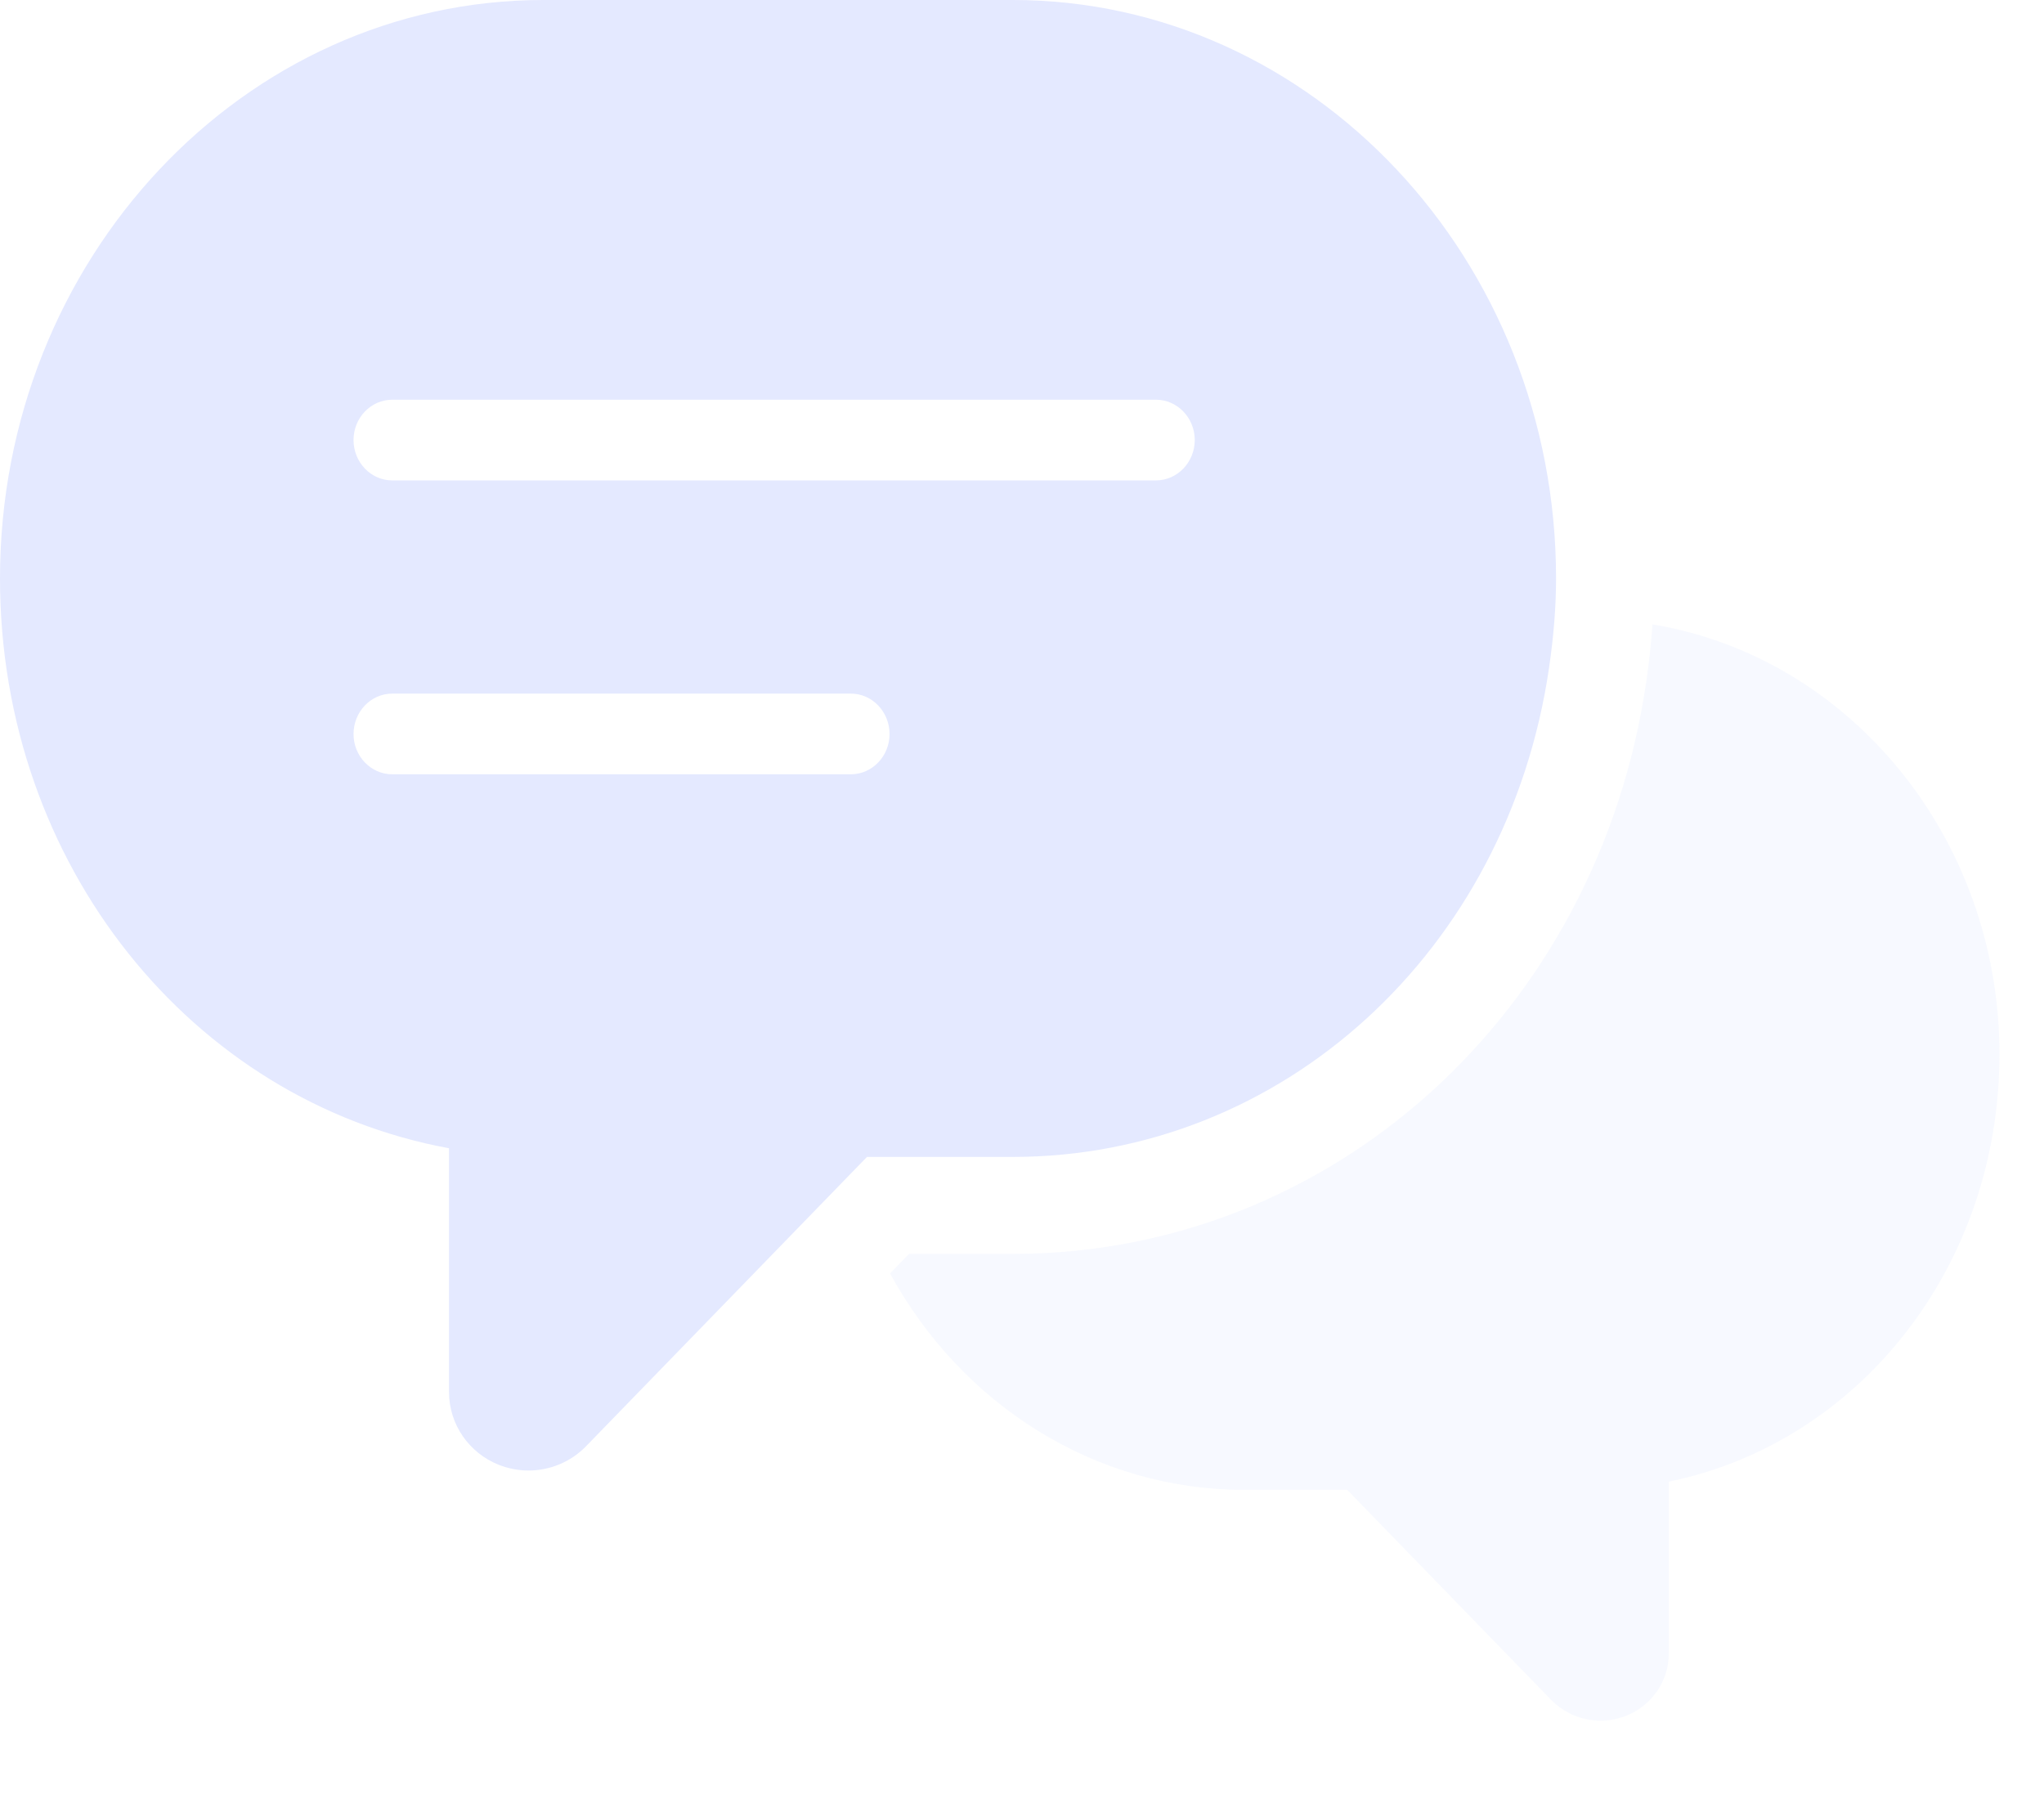 <?xml version="1.0" encoding="UTF-8"?>
<svg width="25px" height="22px" viewBox="0 0 25 22" version="1.1" xmlns="http://www.w3.org/2000/svg" xmlns:xlink="http://www.w3.org/1999/xlink">
    <!-- Generator: Sketch 63.1 (92452) - https://sketch.com -->
    <title>编组 26</title>
    <desc>Created with Sketch.</desc>
    <g id="首页" stroke="none" stroke-width="1" fill="none" fill-rule="evenodd">
        <g id="首页-调整字号0914" transform="translate(-1852, -4000)" fill="#E4E9FF">
            <g id="联系我们" transform="translate(1840, 3974)">
                <g id="编组-29">
                    <g id="编组-27" transform="translate(12, 26)">
                        <g id="编组-28">
                            <g id="编组-26">
                                <path d="M20.212,7.636 C20.195,7.861 20.171,8.093 20.135,8.339 C19.542,12.391 16.283,15.334 12.387,15.334 L11.118,15.334 L10.886,15.573 C11.76,17.174 13.387,18.219 15.216,18.219 L16.477,18.219 L18.973,20.789 C19.135,20.954 19.353,21.042 19.576,21.042 C19.681,21.042 19.786,21.023 19.888,20.983 C20.204,20.858 20.411,20.556 20.411,20.22 L20.411,18.119 C22.735,17.644 24.455,15.492 24.455,12.892 C24.455,10.234 22.611,8.031 20.212,7.636 Z" id="路径" opacity="0.3"></path>
                                <path d="M12.387,-1.40175871e-12 C16.051,-1.40175871e-12 19.032,3.174 19.032,7.074 C19.032,7.413 19.004,7.771 18.946,8.169 C18.439,11.634 15.681,14.148 12.387,14.148 L12.387,14.148 L10.604,14.148 L7.167,17.687 C6.98,17.879 6.725,17.983 6.464,17.983 C6.343,17.983 6.221,17.96 6.102,17.914 C5.734,17.768 5.492,17.416 5.492,17.024 L5.492,17.024 L5.492,14.042 C2.347,13.464 3.159073e-13,10.576 3.159073e-13,7.074 C3.159073e-13,3.174 2.981,-1.40175871e-12 6.646,-1.40175871e-12 L6.646,-1.40175871e-12 Z M10.406,8.482 L4.798,8.482 C4.537,8.482 4.324,8.703 4.324,8.977 C4.324,9.248 4.537,9.469 4.798,9.469 L4.798,9.469 L10.406,9.469 C10.667,9.469 10.88,9.248 10.88,8.977 C10.88,8.703 10.667,8.482 10.406,8.482 L10.406,8.482 Z M14.138,4.888 L4.798,4.888 C4.537,4.888 4.324,5.109 4.324,5.381 C4.324,5.654 4.537,5.875 4.798,5.875 L4.798,5.875 L14.138,5.875 C14.399,5.875 14.613,5.654 14.613,5.381 C14.613,5.109 14.399,4.888 14.138,4.888 L14.138,4.888 Z" id="形状结合"></path>
                            </g>
                        </g>
                    </g>
                </g>
            </g>
        </g>
    </g>
</svg>